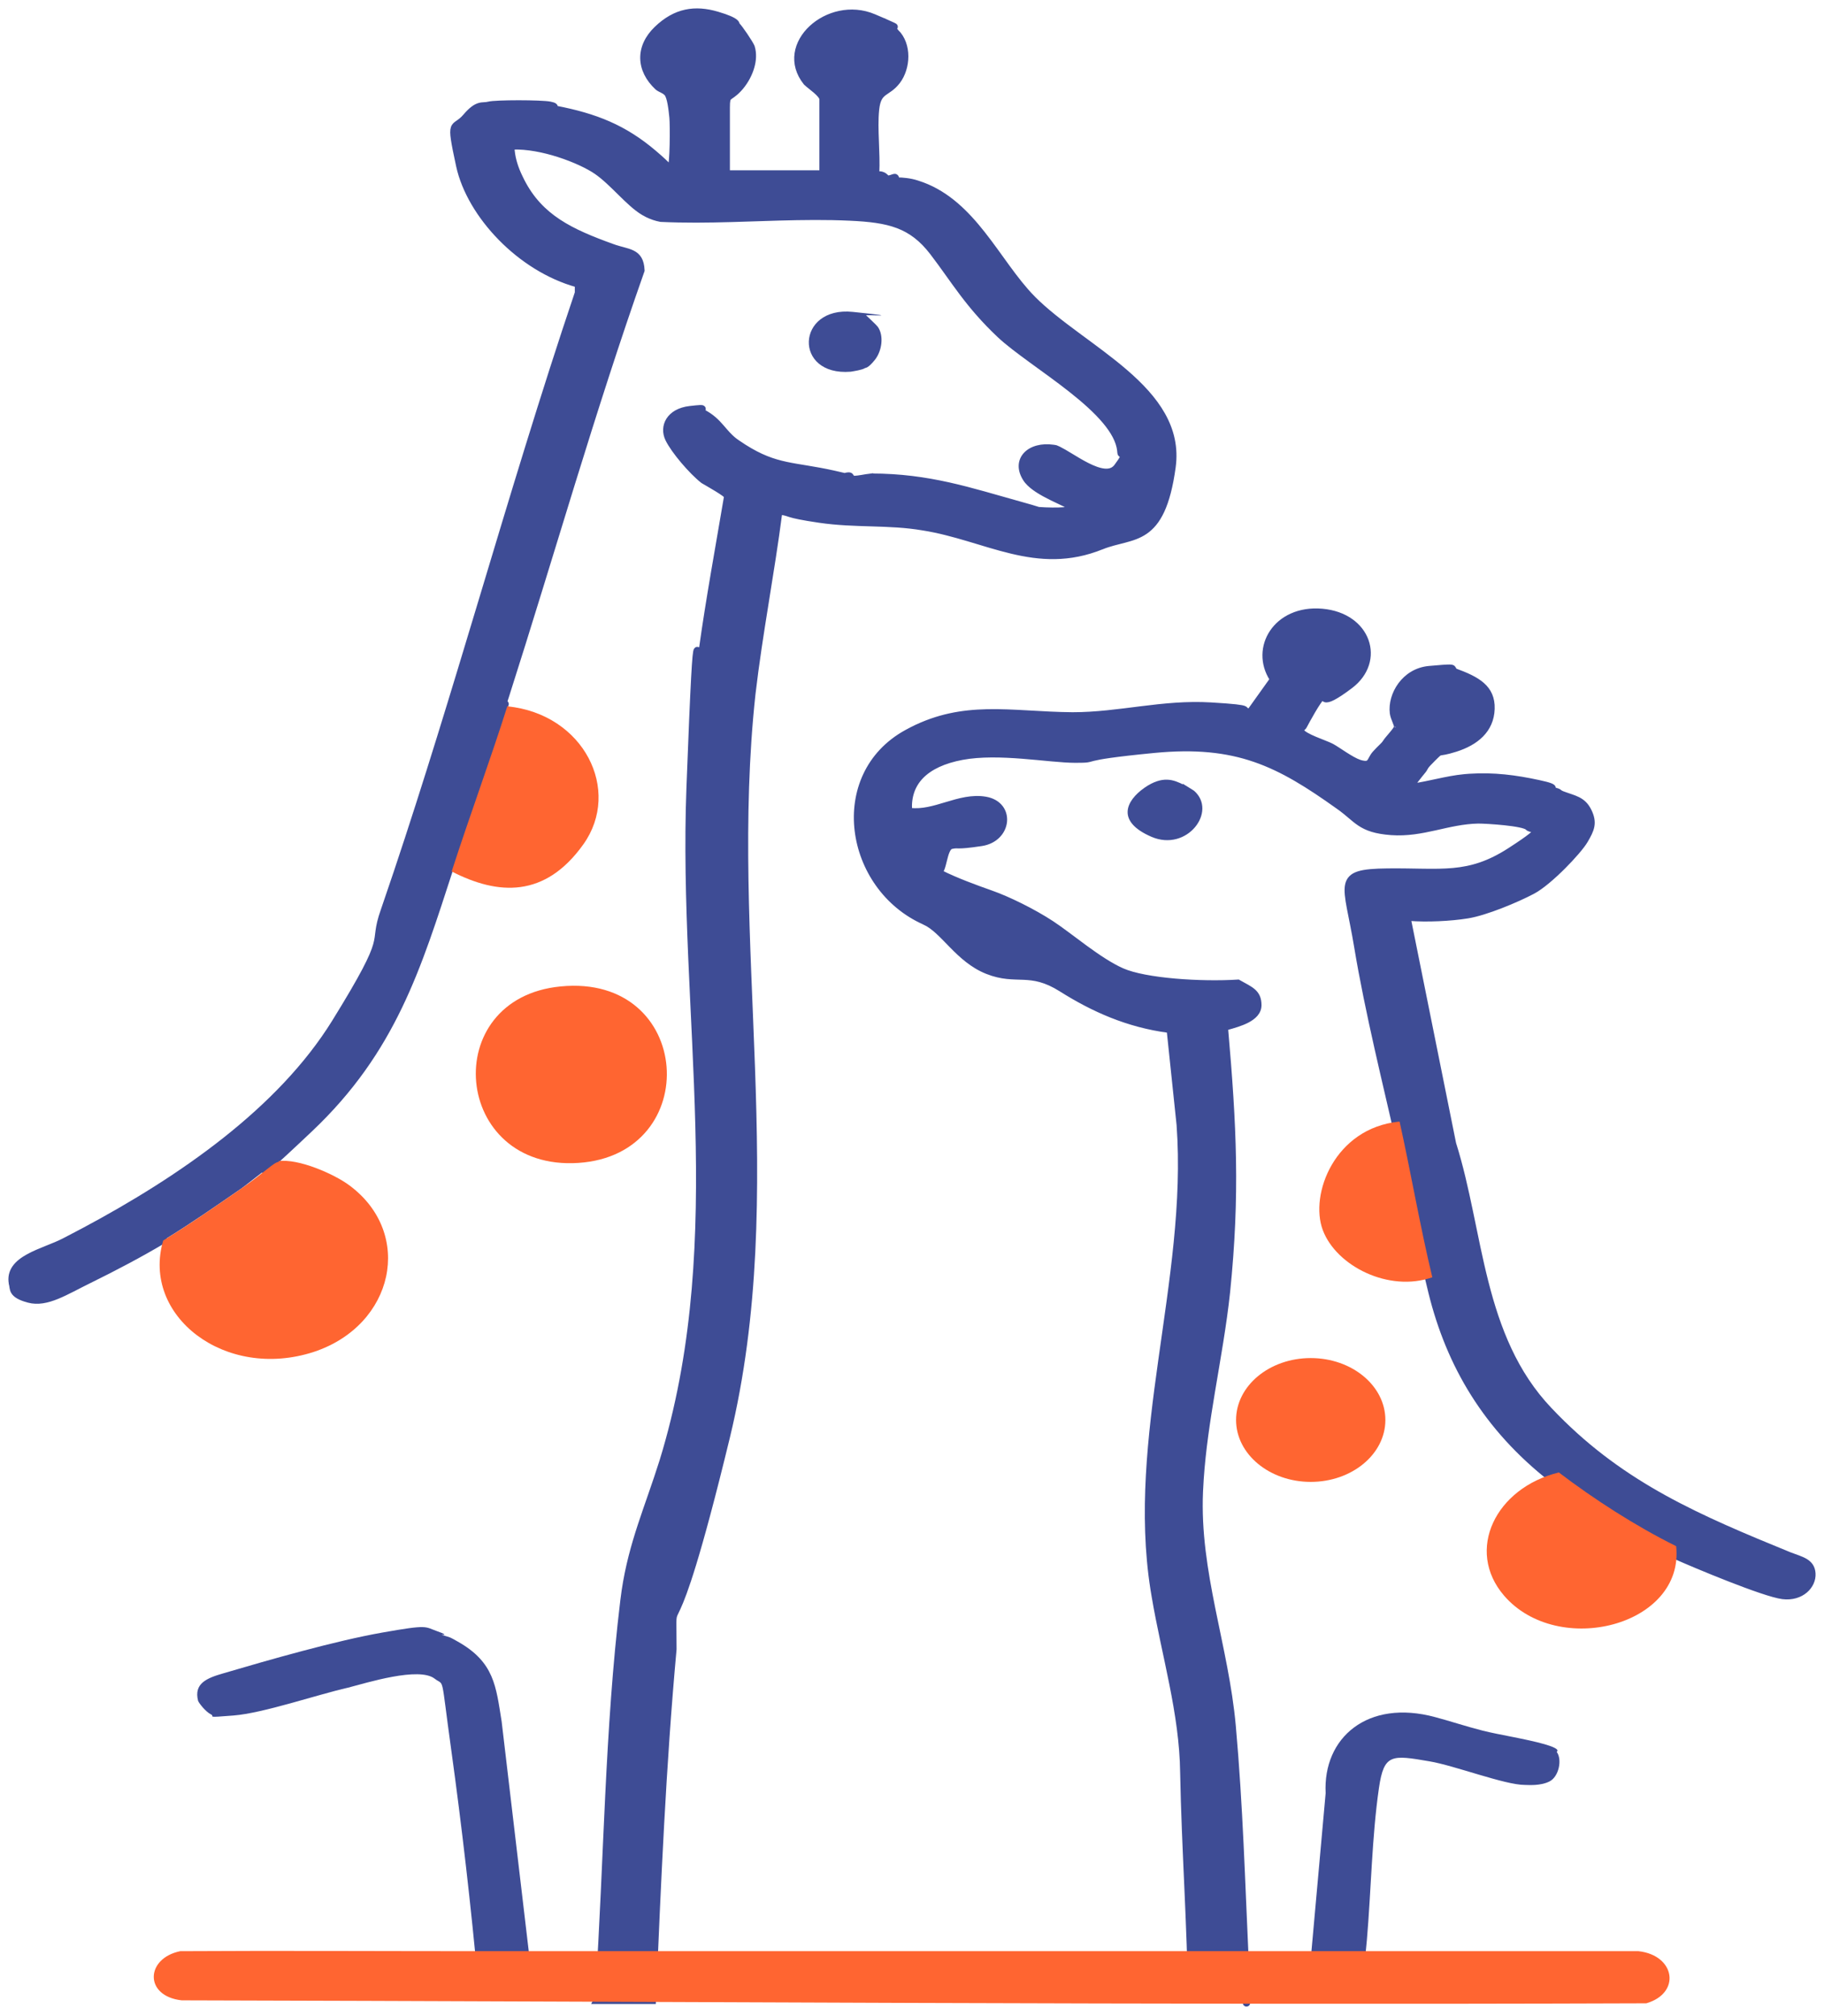 <?xml version="1.0" encoding="UTF-8"?> <svg xmlns="http://www.w3.org/2000/svg" width="152" height="168" viewBox="0 0 152 168" fill="none"><path d="M46.719 82.198C57.798 81.112 58.687 96.214 48.2 96.904C37.713 97.596 36.469 83.185 46.719 82.198Z" fill="#FF6531"></path><path d="M39.848 166.589C39.848 166.194 39.848 165.799 39.848 165.355C39.255 158.89 38.485 152.178 37.596 145.763C36.707 139.347 37.063 140.531 36.233 139.89C34.93 138.854 30.546 140.235 29.005 140.63C26.398 141.222 21.954 142.752 19.466 142.95C16.978 143.147 17.985 143.048 17.57 142.851C17.155 142.654 16.563 141.913 16.504 141.716C16.148 140.285 17.215 139.841 18.577 139.446C22.428 138.311 27.939 136.731 31.849 136.041C35.759 135.35 35.345 135.547 36.47 135.942C37.596 136.337 36.648 136.189 36.826 136.238C37.655 136.485 37.418 136.386 38.129 136.781C41.21 138.508 41.329 140.531 41.803 143.443L44.528 166.539C42.988 166.539 41.447 166.539 39.907 166.539L39.848 166.589Z" fill="#3E4C95"></path><path d="M57.123 0.951C57.976 0.766 58.861 0.844 59.797 1.12C60.715 1.391 61.127 1.596 61.316 1.753C61.416 1.836 61.465 1.915 61.483 1.992C61.486 2.003 61.486 2.015 61.487 2.024C61.559 2.095 61.653 2.21 61.751 2.34C61.871 2.5 62.01 2.697 62.145 2.896C62.279 3.094 62.41 3.297 62.515 3.469C62.566 3.553 62.613 3.632 62.651 3.701L62.737 3.873L62.741 3.884L62.801 4.114C62.913 4.659 62.839 5.245 62.651 5.797C62.437 6.428 62.071 7.027 61.642 7.486C61.427 7.716 61.252 7.858 61.112 7.96C61.044 8.01 60.982 8.051 60.934 8.085C60.883 8.12 60.847 8.146 60.818 8.173C60.769 8.218 60.735 8.268 60.712 8.374C60.686 8.491 60.675 8.667 60.675 8.963V14.34H68.433V8.271C68.433 8.213 68.395 8.123 68.301 8.002C68.21 7.885 68.081 7.759 67.936 7.632C67.79 7.505 67.634 7.381 67.488 7.265C67.417 7.208 67.348 7.152 67.284 7.099L67.115 6.948L67.108 6.941L67.103 6.935C66.456 6.127 66.246 5.261 66.366 4.444C66.486 3.631 66.931 2.878 67.569 2.283C68.844 1.095 70.92 0.508 72.848 1.323C73.157 1.454 73.418 1.566 73.635 1.66C73.661 1.663 73.681 1.67 73.686 1.672C73.698 1.677 73.707 1.682 73.715 1.687C73.726 1.693 73.737 1.701 73.749 1.709C74.118 1.869 74.346 1.972 74.47 2.033C74.52 2.058 74.56 2.079 74.586 2.096C74.593 2.1 74.601 2.107 74.609 2.114C74.615 2.119 74.635 2.134 74.649 2.16C74.657 2.174 74.67 2.203 74.669 2.241C74.667 2.287 74.646 2.325 74.616 2.351C74.591 2.372 74.565 2.381 74.553 2.384C74.546 2.386 74.539 2.385 74.533 2.386C74.54 2.393 74.548 2.4 74.555 2.406C74.602 2.451 74.644 2.491 74.676 2.524C74.694 2.543 74.712 2.567 74.73 2.589L74.731 2.588C75.3 3.141 75.546 3.924 75.546 4.7C75.546 5.476 75.3 6.261 74.863 6.833C74.433 7.396 73.994 7.598 73.703 7.823C73.556 7.937 73.434 8.063 73.336 8.254C73.237 8.448 73.159 8.719 73.115 9.127C73.028 9.953 73.057 10.868 73.094 11.813C73.128 12.684 73.167 13.58 73.126 14.44C73.395 14.392 73.6 14.466 73.749 14.571C73.838 14.634 73.903 14.705 73.946 14.755C73.955 14.765 73.963 14.773 73.969 14.78C74.072 14.773 74.169 14.748 74.26 14.718C74.306 14.702 74.368 14.679 74.41 14.666C74.454 14.652 74.511 14.636 74.566 14.636L74.64 14.649C74.663 14.658 74.685 14.672 74.704 14.69C74.739 14.724 74.755 14.763 74.763 14.789C74.776 14.835 74.78 14.896 74.782 14.919C74.783 14.924 74.784 14.929 74.784 14.934C75.208 14.937 75.854 14.988 76.447 15.185L76.881 15.333C79.011 16.124 80.576 17.7 81.942 19.431C82.67 20.353 83.348 21.327 84.022 22.25C84.699 23.176 85.376 24.053 86.108 24.798H86.107C87.15 25.85 88.452 26.846 89.814 27.854C91.171 28.859 92.589 29.878 93.846 30.965C96.358 33.138 98.278 35.627 97.822 38.94C97.376 42.184 96.553 43.62 95.47 44.36C94.933 44.727 94.343 44.914 93.737 45.073C93.126 45.234 92.504 45.367 91.863 45.622L91.862 45.621C89.098 46.747 86.665 46.558 84.27 45.986C83.077 45.701 81.886 45.32 80.675 44.96C79.461 44.6 78.221 44.259 76.913 44.051H76.911C75.471 43.806 74.074 43.757 72.651 43.714C71.231 43.671 69.785 43.634 68.264 43.41C66.751 43.188 66.179 43.05 65.843 42.948C65.542 42.857 65.453 42.805 65.036 42.742C64.713 45.236 64.308 47.729 63.909 50.219C63.502 52.76 63.102 55.299 62.807 57.837C61.682 68.186 62.392 78.523 62.763 88.856C63.133 99.184 63.163 109.504 60.67 119.79C58.181 130.055 57.068 132.917 56.572 133.999C56.317 134.555 56.25 134.606 56.225 134.917C56.211 135.082 56.213 135.311 56.218 135.704C56.223 136.094 56.23 136.638 56.23 137.423V137.437C55.342 147.154 54.928 156.922 54.513 166.693L54.506 166.837H49.503L49.605 166.622C49.714 166.395 49.769 166.171 49.769 165.897V165.888L49.919 165.897L49.77 165.888C50.48 155.143 50.54 144.12 51.844 133.357L51.954 132.537C52.557 128.514 53.891 125.601 55.107 121.734L55.366 120.871C57.968 111.946 58.323 102.915 58.094 93.837C57.857 84.475 56.997 75.043 57.352 65.661C57.53 60.973 57.652 58.134 57.744 56.453C57.79 55.613 57.828 55.06 57.862 54.71C57.879 54.535 57.896 54.407 57.912 54.318C57.92 54.274 57.929 54.236 57.938 54.204C57.946 54.18 57.961 54.134 57.996 54.099C58.017 54.078 58.057 54.05 58.113 54.05C58.167 54.05 58.205 54.076 58.225 54.094C58.258 54.125 58.275 54.166 58.282 54.184C58.301 54.229 58.317 54.292 58.331 54.35C58.334 54.364 58.337 54.378 58.341 54.393C58.364 54.27 58.392 54.108 58.421 53.9C58.953 50.063 59.778 45.538 60.486 41.359C60.481 41.354 60.476 41.347 60.469 41.34C60.432 41.304 60.374 41.257 60.298 41.201C60.147 41.09 59.938 40.955 59.713 40.816C59.261 40.539 58.765 40.26 58.552 40.133L58.544 40.128L58.536 40.122C58.051 39.743 57.436 39.118 56.885 38.467C56.334 37.816 55.835 37.125 55.59 36.614C55.333 36.078 55.347 35.468 55.665 34.965C55.984 34.461 56.593 34.085 57.485 33.982C57.913 33.933 58.175 33.908 58.329 33.902C58.403 33.9 58.467 33.9 58.516 33.911C58.539 33.916 58.58 33.928 58.614 33.961C58.658 34.003 58.673 34.059 58.666 34.108C58.661 34.147 58.644 34.176 58.636 34.19C58.626 34.205 58.615 34.22 58.608 34.23C58.601 34.239 58.596 34.246 58.592 34.252C59.349 34.633 59.79 35.091 60.185 35.544C60.534 35.944 60.838 36.329 61.292 36.674L61.496 36.819L61.498 36.821L62.051 37.187C64.727 38.881 66.139 38.617 69.503 39.364C69.868 39.445 70.16 39.514 70.392 39.569C70.412 39.563 70.432 39.557 70.45 39.552C70.532 39.529 70.621 39.509 70.715 39.509C70.81 39.509 70.908 39.533 70.969 39.619C70.995 39.657 71.006 39.695 71.012 39.724C71.012 39.726 71.012 39.73 71.013 39.732C71.022 39.735 71.031 39.738 71.039 39.741C71.082 39.756 71.129 39.773 71.161 39.795C71.163 39.796 71.165 39.799 71.168 39.801C71.364 39.793 71.572 39.764 71.794 39.727C72.049 39.684 72.324 39.634 72.598 39.608L72.611 39.606V39.607C77.436 39.608 80.895 40.8 84.975 41.933C85.783 42.157 86.28 42.304 86.559 42.395C86.745 42.408 86.939 42.419 87.133 42.427C87.508 42.442 87.882 42.447 88.202 42.438C88.526 42.43 88.784 42.408 88.931 42.375C89.021 42.355 89.097 42.339 89.161 42.328C89.159 42.327 89.157 42.324 89.155 42.322C89.129 42.302 89.093 42.278 89.048 42.251C88.956 42.196 88.834 42.133 88.686 42.06C88.54 41.989 88.371 41.91 88.189 41.823C88.006 41.737 87.809 41.644 87.608 41.545C87.207 41.347 86.782 41.122 86.404 40.873C86.075 40.656 85.774 40.417 85.555 40.156L85.466 40.043L85.463 40.04C85.168 39.613 85.032 39.195 85.04 38.809C85.048 38.421 85.202 38.078 85.464 37.809C85.952 37.307 86.802 37.068 87.786 37.208L87.984 37.241L87.997 37.244L88.009 37.248L88.262 37.359C88.532 37.492 88.851 37.683 89.189 37.888C89.647 38.165 90.148 38.473 90.645 38.723C91.144 38.973 91.624 39.157 92.036 39.196C92.441 39.234 92.764 39.133 92.991 38.829C93.257 38.472 93.402 38.249 93.474 38.109C93.498 38.061 93.51 38.027 93.518 38.004C93.515 38.003 93.511 38.002 93.508 38.001C93.493 37.996 93.475 37.99 93.455 37.982C93.416 37.967 93.362 37.939 93.32 37.885C93.278 37.83 93.259 37.764 93.258 37.692L93.245 37.539C93.157 36.77 92.709 35.966 92.019 35.144C91.284 34.269 90.29 33.392 89.211 32.54C88.133 31.688 86.977 30.866 85.92 30.096C84.866 29.328 83.907 28.609 83.232 27.973C80.555 25.445 79.412 23.4 77.647 21.096C76.772 19.955 75.876 19.282 74.802 18.874C73.722 18.464 72.454 18.316 70.827 18.242H70.826C68.876 18.15 66.909 18.176 64.935 18.23L60.981 18.354C59.004 18.409 57.027 18.434 55.066 18.341H55.057L55.046 18.339C54.631 18.262 54.252 18.128 53.907 17.958L53.575 17.777C52.934 17.396 52.284 16.765 51.636 16.127C50.981 15.482 50.324 14.827 49.656 14.367C48.991 13.909 47.835 13.359 46.533 12.942C45.283 12.542 43.913 12.27 42.727 12.313C42.753 13.021 42.963 13.761 43.27 14.455L43.417 14.769L43.419 14.771L43.563 15.065C45.092 18.046 47.596 19.227 51.036 20.469H51.038L51.273 20.552C51.506 20.628 51.73 20.686 51.945 20.744C52.227 20.82 52.5 20.896 52.733 21.012C52.971 21.129 53.175 21.291 53.322 21.54C53.468 21.787 53.549 22.106 53.565 22.528L53.565 22.558L53.556 22.584C49.409 34.327 46.035 46.261 42.241 58.112C42.197 58.249 42.154 58.383 42.112 58.514C42.123 58.514 42.134 58.513 42.143 58.515C42.175 58.529 42.218 58.569 42.231 58.59C42.249 58.625 42.248 58.657 42.248 58.659V58.682L42.241 58.704C40.998 62.629 39.523 66.724 38.184 70.72L37.619 72.425C34.954 80.613 32.872 87.559 25.908 94.152C24.175 95.793 23.173 96.711 22.637 97.18C22.372 97.411 22.212 97.54 22.133 97.591C22.117 97.6 22.084 97.621 22.048 97.629C22.037 97.631 21.96 97.647 21.9 97.584C21.874 97.556 21.864 97.525 21.86 97.499C21.78 97.56 21.697 97.621 21.615 97.685C20.958 98.189 20.266 98.751 19.964 98.953L19.965 98.954C17.941 100.351 15.798 101.844 13.653 103.156L13.711 103.221L13.833 103.356L13.677 103.45C11.776 104.588 9.521 105.775 7.504 106.763C6.509 107.25 5.603 107.763 4.775 108.099C3.942 108.436 3.149 108.611 2.362 108.401C1.612 108.201 1.254 107.966 1.082 107.695C0.996 107.56 0.964 107.426 0.945 107.309C0.925 107.182 0.92 107.103 0.895 107.017L0.891 107.003L0.892 107.002C0.78 106.443 0.901 105.979 1.176 105.59C1.447 105.207 1.862 104.903 2.329 104.646C2.797 104.388 3.331 104.169 3.849 103.961C4.37 103.752 4.873 103.554 5.295 103.336L6.92 102.485C15.054 98.145 23.276 92.453 27.81 85.131C30.24 81.205 30.97 79.679 31.237 78.746C31.37 78.282 31.389 77.966 31.446 77.548C31.504 77.129 31.599 76.632 31.884 75.833L32.969 72.638C35.467 65.171 37.745 57.638 40.014 50.102C42.603 41.499 45.179 32.893 48.051 24.385V23.781C45.663 23.117 43.43 21.677 41.68 19.895C39.902 18.084 38.611 15.913 38.159 13.831C37.937 12.808 37.796 12.112 37.725 11.627C37.654 11.149 37.648 10.849 37.72 10.636C37.797 10.407 37.958 10.297 38.121 10.185C38.285 10.071 38.486 9.935 38.725 9.655C39.237 9.053 39.602 8.817 39.924 8.726C40.082 8.68 40.224 8.673 40.348 8.666C40.474 8.659 40.58 8.653 40.695 8.621L40.852 8.591C40.914 8.582 40.987 8.574 41.065 8.567C41.226 8.553 41.426 8.542 41.65 8.532C42.1 8.514 42.656 8.504 43.216 8.504C43.776 8.504 44.344 8.514 44.815 8.532C45.282 8.551 45.669 8.578 45.861 8.618C46.038 8.655 46.161 8.693 46.234 8.742C46.271 8.767 46.324 8.813 46.335 8.889C46.339 8.915 46.335 8.939 46.33 8.96C49.661 9.604 52.064 10.555 54.578 12.698C55.217 13.242 55.579 13.589 55.773 13.807C55.79 13.825 55.804 13.844 55.818 13.861C55.823 13.844 55.83 13.824 55.834 13.802C55.855 13.695 55.874 13.547 55.89 13.369C55.922 13.013 55.942 12.548 55.953 12.068C55.975 11.106 55.96 10.102 55.932 9.816C55.902 9.52 55.858 9.082 55.785 8.682C55.749 8.481 55.706 8.294 55.655 8.142C55.603 7.984 55.549 7.883 55.501 7.835C55.369 7.703 55.252 7.638 55.134 7.58C55.046 7.537 54.945 7.494 54.843 7.427L54.74 7.351L54.734 7.346C53.941 6.609 53.518 5.745 53.502 4.863C53.486 3.981 53.879 3.104 54.673 2.341C55.459 1.585 56.269 1.137 57.123 0.951Z" fill="#3E4C95" stroke="#3E4C95" stroke-width="0.3"></path><path d="M23.198 96.758C24.857 96.511 27.878 97.844 29.123 98.781C34.514 102.779 32.855 110.428 26.16 112.649C18.754 115.067 11.763 109.638 13.6 103.371C15.792 102.038 17.984 100.508 20.058 99.077C22.131 97.646 22.783 96.857 23.257 96.807L23.198 96.758Z" fill="#FF6531"></path><path d="M37.654 72.576C39.136 67.986 40.854 63.347 42.276 58.856C48.675 59.498 51.815 65.864 48.615 70.355C45.416 74.846 41.505 74.599 37.654 72.625V72.576Z" fill="#FF6531"></path><path d="M72.136 26.237C72.136 26.237 73.084 27.125 73.143 27.224C73.676 27.964 73.498 29.247 72.906 29.987C72.313 30.728 72.135 30.629 72.076 30.678C71.839 30.826 71.188 30.925 70.891 30.974C66.092 31.369 66.329 25.497 71.069 25.99C75.809 26.484 71.958 26.187 72.136 26.286V26.237Z" fill="#3E4C95"></path><path d="M105.955 52.651C106.739 51.48 108.237 50.701 110.187 50.874C112.136 51.047 113.44 52.09 113.901 53.377C114.363 54.667 113.966 56.167 112.581 57.216C111.91 57.724 111.445 58.025 111.119 58.192C110.956 58.276 110.823 58.33 110.713 58.357C110.604 58.385 110.507 58.39 110.424 58.367C110.301 58.334 110.238 58.249 110.204 58.183C110.183 58.204 110.157 58.233 110.127 58.269C110.069 58.339 110.002 58.43 109.93 58.535C109.785 58.746 109.622 59.011 109.463 59.28C109.145 59.82 108.849 60.372 108.761 60.54C108.702 60.651 108.626 60.717 108.547 60.755C108.525 60.765 108.499 60.772 108.476 60.778C108.487 60.806 108.503 60.842 108.524 60.886C108.541 60.92 108.578 60.965 108.643 61.02C108.706 61.073 108.79 61.13 108.891 61.188C109.091 61.305 109.345 61.422 109.614 61.536C109.883 61.65 110.161 61.758 110.409 61.856C110.653 61.953 110.874 62.044 111.017 62.121C111.29 62.269 111.703 62.554 112.118 62.819C112.542 63.09 112.971 63.345 113.308 63.459L113.486 63.51C113.648 63.549 113.762 63.559 113.845 63.55C113.946 63.539 114.005 63.501 114.057 63.443C114.117 63.375 114.163 63.284 114.234 63.151C114.302 63.026 114.387 62.877 114.518 62.731L114.838 62.392C114.931 62.298 115.012 62.221 115.082 62.152C115.222 62.015 115.315 61.917 115.394 61.789C115.445 61.706 115.533 61.595 115.63 61.48C115.734 61.355 115.837 61.237 115.948 61.102C116.055 60.974 116.154 60.85 116.225 60.746C116.26 60.694 116.286 60.65 116.303 60.614C116.321 60.575 116.322 60.562 116.322 60.566C116.322 60.532 116.31 60.476 116.282 60.393C116.255 60.312 116.218 60.219 116.177 60.115C116.096 59.913 115.999 59.668 115.967 59.43L115.966 59.427C115.779 57.861 116.957 55.847 119.072 55.645C120.082 55.549 120.549 55.524 120.772 55.524C120.882 55.524 120.944 55.53 120.987 55.541C121 55.544 121.01 55.549 121.019 55.552C121.062 55.559 121.093 55.582 121.109 55.597C121.131 55.615 121.147 55.637 121.157 55.652C121.178 55.683 121.201 55.725 121.216 55.752C121.234 55.784 121.249 55.81 121.265 55.829C121.273 55.84 121.278 55.845 121.281 55.848C122.2 56.184 122.995 56.53 123.553 57.02C124.121 57.519 124.438 58.165 124.406 59.077C124.344 60.904 123.022 61.953 121.331 62.492C120.492 62.76 120.199 62.765 120.055 62.797C120.001 62.809 119.966 62.823 119.895 62.884C119.813 62.953 119.701 63.067 119.489 63.275C118.753 64 118.896 63.954 118.751 64.166L118.668 64.276C118.55 64.42 118.268 64.767 118.024 65.085C117.928 65.211 117.84 65.333 117.769 65.433C118.428 65.335 119.08 65.193 119.738 65.052C120.496 64.889 121.262 64.731 122.044 64.658H122.045L122.457 64.626C124.503 64.494 126.308 64.734 128.21 65.143C128.716 65.251 129.022 65.334 129.202 65.401C129.29 65.434 129.36 65.469 129.409 65.507C129.457 65.545 129.52 65.616 129.499 65.717C129.497 65.727 129.491 65.737 129.487 65.746C129.773 65.825 129.879 65.863 129.95 65.913C129.97 65.927 129.985 65.94 129.996 65.949C130.007 65.959 130.017 65.966 130.03 65.976C130.056 65.994 130.102 66.022 130.198 66.066C130.445 66.16 130.673 66.234 130.891 66.309C131.108 66.383 131.314 66.458 131.506 66.553C131.897 66.747 132.219 67.022 132.473 67.536C132.721 68.039 132.79 68.446 132.716 68.853C132.644 69.25 132.436 69.632 132.17 70.088C131.892 70.564 131.137 71.443 130.29 72.287C129.442 73.131 128.477 73.965 127.772 74.338C126.401 75.064 123.829 76.133 122.319 76.378C120.888 76.61 118.912 76.705 117.43 76.586L121.192 95.276C121.773 97.114 122.201 99.039 122.606 100.985C123.013 102.936 123.396 104.906 123.889 106.839C124.874 110.702 126.292 114.397 129.178 117.43H129.179L129.724 117.996C135.378 123.744 141.611 126.409 149.152 129.49H149.151C149.409 129.589 149.629 129.662 149.862 129.75C150.085 129.834 150.297 129.922 150.479 130.031C150.663 130.142 150.824 130.276 150.942 130.455C151.061 130.635 151.13 130.851 151.146 131.114C151.213 132.186 150.165 133.306 148.542 133.104C148.139 133.053 147.475 132.862 146.693 132.598C145.908 132.332 144.99 131.99 144.071 131.631C142.235 130.913 140.39 130.129 139.585 129.767L139.581 129.765V129.764C136.186 128.121 132.611 125.948 129.75 123.724V123.723C124.139 119.5 120.935 114.32 119.329 108.276L119.179 107.688C118.169 103.642 117.392 99.14 116.444 94.962C115.495 90.774 113.888 84.308 112.996 78.904C112.774 77.556 112.541 76.504 112.384 75.666C112.229 74.839 112.143 74.206 112.239 73.735C112.289 73.494 112.387 73.29 112.55 73.123C112.711 72.958 112.928 72.839 113.199 72.753C113.736 72.582 114.527 72.525 115.639 72.513C120.122 72.464 122.32 73.037 125.779 70.802C126.655 70.236 127.203 69.854 127.528 69.594C127.691 69.463 127.793 69.367 127.851 69.298C127.866 69.279 127.874 69.262 127.882 69.25C127.845 69.237 127.795 69.225 127.728 69.211C127.655 69.196 127.564 69.179 127.481 69.151C127.399 69.124 127.306 69.081 127.236 69.006C127.219 68.987 127.163 68.952 127.045 68.91C126.934 68.871 126.788 68.833 126.616 68.798C126.272 68.727 125.835 68.667 125.384 68.619C124.482 68.523 123.538 68.476 123.188 68.476C121.929 68.5 120.787 68.784 119.616 69.044C118.449 69.303 117.257 69.537 115.926 69.439C114.6 69.341 113.875 69.07 113.276 68.673C112.982 68.477 112.72 68.253 112.438 68.015C112.226 67.835 112.001 67.644 111.735 67.445L111.454 67.244L111.452 67.243C108.988 65.486 106.893 64.158 104.553 63.352C102.215 62.548 99.623 62.259 96.163 62.595C92.688 62.932 91.613 63.136 91.134 63.254C90.907 63.31 90.787 63.355 90.605 63.381C90.42 63.407 90.16 63.415 89.612 63.415C88.506 63.415 86.899 63.209 85.211 63.077C83.512 62.945 81.716 62.887 80.191 63.172C78.664 63.458 77.538 63.99 76.817 64.731C76.126 65.442 75.795 66.358 75.851 67.47C76.84 67.591 77.822 67.293 78.851 66.983C79.907 66.666 81.011 66.339 82.151 66.539C82.733 66.641 83.162 66.906 83.434 67.261C83.705 67.615 83.812 68.05 83.768 68.48C83.678 69.341 82.984 70.175 81.791 70.353C80.66 70.523 80.205 70.548 79.941 70.548C79.681 70.548 79.641 70.524 79.303 70.593C79.2 70.614 79.099 70.715 79.001 70.93C78.906 71.137 78.835 71.405 78.767 71.681C78.7 71.948 78.634 72.23 78.55 72.435C78.516 72.516 78.476 72.594 78.425 72.659C79.653 73.285 81.371 73.912 82.65 74.363C84.029 74.849 86.119 75.867 87.674 76.886C88.45 77.394 89.441 78.172 90.466 78.92C91.498 79.673 92.571 80.4 93.535 80.826C94.491 81.249 96.134 81.537 97.93 81.693C99.72 81.849 101.644 81.873 103.151 81.777L103.196 81.774L103.235 81.797C103.36 81.868 103.48 81.934 103.595 81.997C103.709 82.059 103.819 82.119 103.922 82.178C104.127 82.295 104.314 82.412 104.471 82.549C104.629 82.687 104.757 82.846 104.845 83.046C104.932 83.245 104.975 83.478 104.975 83.759C104.974 84.376 104.521 84.788 103.966 85.078C103.442 85.351 102.782 85.54 102.191 85.7C102.897 93.784 103.188 99.551 102.359 107.668V107.669C102.062 110.446 101.556 113.223 101.096 115.991C100.693 118.415 100.325 120.834 100.16 123.251L100.102 124.286C99.954 127.641 100.486 130.855 101.132 134.07C101.777 137.281 102.537 140.498 102.835 143.834C103.43 150.489 103.608 156.905 103.905 163.263C103.98 164.853 104.016 165.788 104.03 166.312C104.037 166.574 104.039 166.737 104.036 166.828C104.035 166.851 104.034 166.872 104.032 166.889C104.031 166.903 104.029 166.925 104.022 166.945C104.02 166.953 104.011 166.981 103.988 167.007C103.975 167.022 103.949 167.045 103.908 167.055C103.865 167.065 103.826 167.054 103.8 167.039C103.758 167.016 103.74 166.98 103.737 166.975C103.731 166.963 103.727 166.952 103.725 166.945C103.716 166.92 103.71 166.885 103.704 166.855C103.698 166.823 103.692 166.784 103.686 166.744C103.683 166.729 103.681 166.713 103.679 166.697H99.448V166.788L99.148 166.789C99.119 163.611 98.985 160.433 98.844 157.252C98.703 154.072 98.555 150.888 98.495 147.705V147.704C98.466 145.236 98.081 142.801 97.599 140.364C97.118 137.933 96.536 135.489 96.12 133.029L96.019 132.421C95.034 126.133 95.777 119.751 96.669 113.379C97.591 106.795 98.671 100.225 98.198 93.74L97.378 85.914C93.956 85.462 91.059 84.163 88.403 82.487C87.094 81.661 86.185 81.535 85.298 81.496C84.402 81.456 83.495 81.508 82.248 81.015C80.999 80.52 80.073 79.654 79.269 78.837C78.865 78.426 78.495 78.031 78.124 77.691C77.754 77.353 77.392 77.078 77.013 76.907V76.906C73.752 75.461 71.746 72.375 71.369 69.204C70.992 66.029 72.247 62.758 75.517 60.965L75.953 60.733C78.131 59.627 80.164 59.293 82.256 59.247C83.369 59.223 84.5 59.28 85.675 59.347C86.851 59.413 88.072 59.487 89.375 59.499C91.324 59.499 93.186 59.236 95.076 59.001C96.963 58.766 98.877 58.56 100.912 58.682C101.923 58.742 102.568 58.792 102.984 58.839C103.394 58.885 103.599 58.927 103.712 58.977C103.776 59.005 103.818 59.039 103.85 59.079C103.861 59.093 103.873 59.111 103.876 59.115C103.88 59.121 103.881 59.123 103.882 59.124C103.885 59.127 103.918 59.155 104.105 59.194L105.951 56.608C105.116 55.3 105.189 53.796 105.955 52.651Z" fill="#3E4C95" stroke="#3E4C95" stroke-width="0.3"></path><path d="M108.93 166.57L110.47 149.422C110.233 144.804 113.966 141.561 119.594 143.084C120.72 143.379 122.201 143.87 123.564 144.214C124.927 144.558 127.178 144.902 128.719 145.344C130.259 145.787 129.667 145.983 129.726 145.983C130.2 146.622 129.904 148.047 129.133 148.44C128.363 148.833 127.356 148.735 127.06 148.735C125.401 148.735 121.194 147.113 119.12 146.769C115.98 146.229 115.329 146.131 114.914 148.98C114.321 153.058 114.262 157.529 113.907 161.656C113.551 165.784 113.314 164.899 113.373 166.57C111.892 166.57 110.411 166.57 108.93 166.57Z" fill="#3E4C95"></path><path d="M139.68 128.84C140.391 135.472 129.845 138.175 125.342 132.967C122.084 129.183 124.631 123.975 129.904 122.698C132.808 124.909 136.303 127.169 139.68 128.84Z" fill="#FF6531"></path><path d="M109.227 123.484C112.663 123.484 115.448 121.174 115.448 118.325C115.448 115.476 112.663 113.166 109.227 113.166C105.791 113.166 103.006 115.476 103.006 118.325C103.006 121.174 105.791 123.484 109.227 123.484Z" fill="#FF6531"></path><path d="M116.633 93.465C117.581 97.739 118.351 102.259 119.359 106.435C115.744 107.713 111.36 105.502 110.234 102.505C109.109 99.508 111.242 94.005 116.574 93.465H116.633Z" fill="#FF6531"></path><path d="M98.562 65.308C98.562 65.308 99.45 65.848 99.51 65.897C101.465 67.617 98.917 71.007 95.955 69.73C92.992 68.452 93.822 66.732 95.362 65.651C96.903 64.571 97.851 65.013 98.562 65.357V65.308Z" fill="#3E4C95"></path><path d="M39.847 162.589C41.387 162.589 42.928 162.589 44.468 162.589C46.008 162.589 48.142 162.589 49.978 162.589C51.815 162.589 53.059 162.589 54.6 162.589C69.53 162.589 84.52 162.589 99.451 162.589C114.381 162.589 102.413 162.589 103.894 162.589C105.376 162.589 107.212 162.589 108.871 162.589C110.53 162.589 111.834 162.589 113.315 162.589C121.077 162.589 128.779 162.589 136.541 162.589C139.621 162.934 140.095 166.093 137.192 166.932C96.488 167.08 55.785 166.784 15.14 166.685C12 166.339 12.118 163.181 15.021 162.589C23.257 162.539 31.552 162.589 39.787 162.589H39.847Z" fill="#FF6531"></path></svg> 